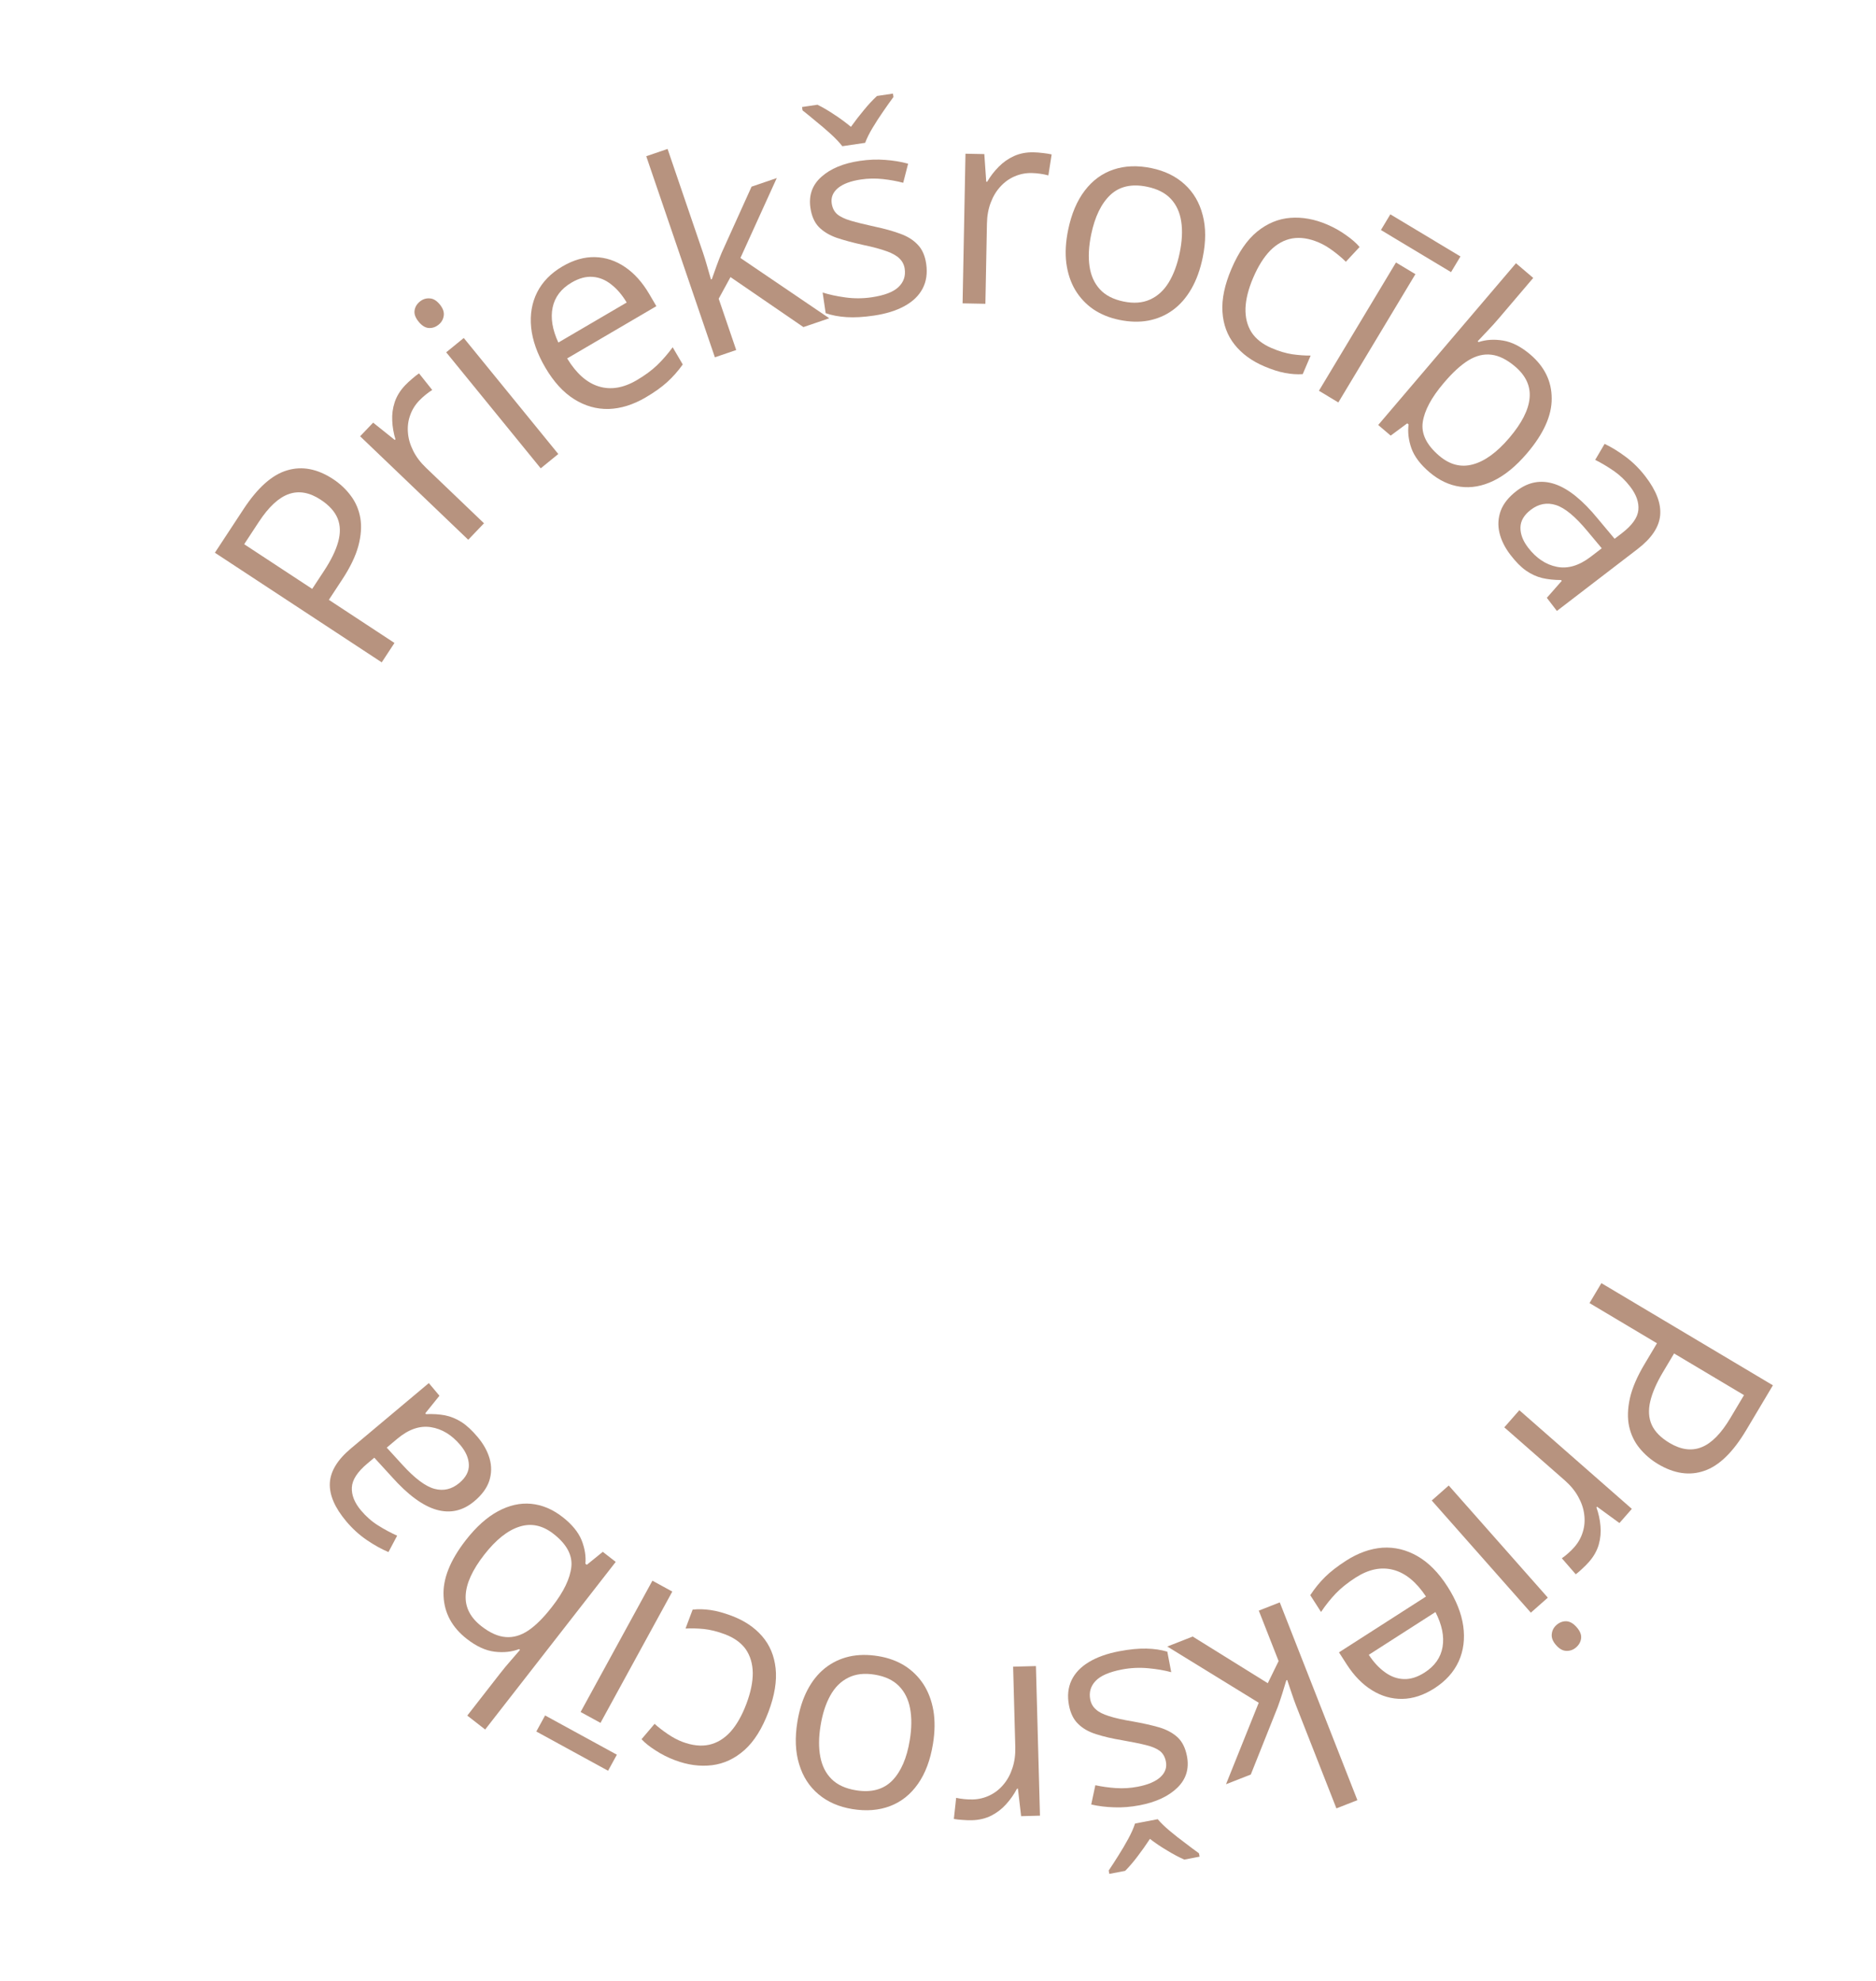 <?xml version="1.0" encoding="UTF-8"?> <svg xmlns="http://www.w3.org/2000/svg" width="161" height="170" viewBox="0 0 161 170" fill="none"> <path d="M149.861 122.738C148.729 124.637 147.531 125.801 146.266 126.23C145.004 126.669 143.682 126.477 142.299 125.654C141.675 125.282 141.143 124.824 140.703 124.28C140.266 123.747 139.969 123.124 139.811 122.412C139.66 121.703 139.682 120.903 139.878 120.01C140.076 119.128 140.495 118.15 141.135 117.076L142.202 115.284L136.413 111.835L137.433 110.124L152.152 118.892L149.861 122.738ZM148.497 121.707L149.672 119.734L143.672 116.159L142.718 117.76C142.159 118.7 141.794 119.542 141.623 120.286C141.449 121.037 141.492 121.704 141.754 122.287C142.022 122.874 142.533 123.392 143.284 123.84C144.264 124.424 145.178 124.545 146.027 124.205C146.882 123.869 147.705 123.036 148.497 121.707Z" fill="#B7937F"></path> <path d="M136.375 134.039C136.205 134.233 136.016 134.426 135.807 134.616C135.604 134.812 135.412 134.977 135.233 135.111L134.038 133.736C134.219 133.613 134.405 133.465 134.599 133.292C134.792 133.119 134.964 132.947 135.113 132.777C135.453 132.389 135.696 131.953 135.841 131.467C135.987 130.992 136.027 130.497 135.96 129.981C135.899 129.47 135.727 128.961 135.444 128.454C135.168 127.951 134.78 127.481 134.281 127.043L129.1 122.5L130.391 121.029L140.047 129.497L138.981 130.713L137.062 129.311L137.008 129.373C137.191 129.887 137.306 130.413 137.352 130.953C137.404 131.497 137.356 132.032 137.208 132.557C137.055 133.087 136.777 133.581 136.375 134.039Z" fill="#B7937F"></path> <path d="M131.378 138.404L122.874 128.779L124.332 127.491L132.836 137.116L131.378 138.404ZM135.271 141.377C135.031 141.589 134.756 141.691 134.447 141.683C134.136 141.686 133.837 141.523 133.547 141.195C133.262 140.873 133.138 140.556 133.174 140.242C133.204 139.934 133.339 139.674 133.579 139.462C133.831 139.24 134.112 139.133 134.421 139.141C134.725 139.154 135.019 139.322 135.303 139.644C135.593 139.971 135.723 140.284 135.694 140.581C135.664 140.889 135.523 141.154 135.271 141.377Z" fill="#B7937F"></path> <path d="M123.103 144.897C122.182 145.487 121.262 145.79 120.343 145.804C119.424 145.818 118.554 145.568 117.733 145.055C116.916 144.549 116.194 143.806 115.565 142.826L114.913 141.81L122.38 137.02C121.547 135.764 120.611 135 119.573 134.728C118.536 134.456 117.461 134.676 116.35 135.389C115.666 135.828 115.101 136.279 114.655 136.741C114.209 137.203 113.781 137.738 113.372 138.344L112.448 136.903C112.838 136.31 113.267 135.785 113.734 135.327C114.195 134.873 114.791 134.413 115.52 133.944C116.559 133.278 117.602 132.906 118.648 132.829C119.691 132.763 120.691 133.004 121.645 133.552C122.6 134.1 123.459 134.969 124.222 136.159C124.969 137.323 125.42 138.454 125.577 139.551C125.73 140.659 125.6 141.671 125.185 142.587C124.763 143.507 124.069 144.277 123.103 144.897ZM122.262 143.543C123.136 142.982 123.65 142.248 123.803 141.343C123.955 140.438 123.752 139.441 123.192 138.351L117.471 142.021C117.891 142.661 118.356 143.161 118.865 143.522C119.372 143.892 119.91 144.086 120.477 144.103C121.049 144.126 121.644 143.939 122.262 143.543Z" fill="#B7937F"></path> <path d="M114.692 155.202L111.233 146.388C111.119 146.097 110.99 145.736 110.847 145.306C110.706 144.883 110.58 144.508 110.469 144.183L110.392 144.213C110.314 144.462 110.202 144.829 110.057 145.314C109.904 145.802 109.77 146.198 109.655 146.504L107.345 152.295L105.218 153.129L108.025 146.136L100.177 141.31L102.359 140.454L108.802 144.459L109.731 142.559L108.031 138.228L109.831 137.522L116.492 154.496L114.692 155.202Z" fill="#B7937F"></path> <path d="M91.741 146.356C91.587 145.55 91.661 144.832 91.962 144.202C92.257 143.581 92.755 143.061 93.454 142.641C94.146 142.223 95.01 141.915 96.046 141.717C96.928 141.549 97.705 141.473 98.376 141.488C99.047 141.503 99.648 141.591 100.18 141.752L100.516 143.513C99.953 143.358 99.296 143.245 98.542 143.174C97.789 143.103 97.04 143.138 96.296 143.28C95.206 143.488 94.45 143.815 94.026 144.262C93.602 144.709 93.448 145.235 93.563 145.842C93.629 146.187 93.787 146.471 94.036 146.694C94.279 146.926 94.654 147.121 95.162 147.278C95.67 147.444 96.36 147.599 97.231 147.743C98.095 147.896 98.851 148.066 99.499 148.253C100.141 148.448 100.665 148.734 101.07 149.11C101.469 149.487 101.734 150.025 101.867 150.724C102.071 151.79 101.797 152.69 101.046 153.422C100.288 154.162 99.207 154.667 97.803 154.935C97.043 155.08 96.319 155.138 95.63 155.111C94.934 155.092 94.275 155.011 93.651 154.868L94.003 153.214C94.567 153.337 95.16 153.419 95.78 153.46C96.4 153.5 97.017 153.462 97.631 153.345C98.514 153.177 99.165 152.901 99.585 152.519C99.998 152.138 100.156 151.694 100.059 151.188C99.984 150.797 99.816 150.495 99.552 150.282C99.281 150.072 98.883 149.901 98.357 149.771C97.831 149.64 97.144 149.501 96.297 149.352C95.451 149.212 94.71 149.039 94.075 148.834C93.44 148.637 92.927 148.345 92.535 147.958C92.138 147.581 91.873 147.047 91.741 146.356ZM99.355 156.13C99.622 156.445 99.969 156.78 100.394 157.137C100.82 157.493 101.26 157.839 101.714 158.174C102.161 158.518 102.555 158.812 102.896 159.057L102.951 159.345L101.639 159.596C101.17 159.391 100.679 159.13 100.166 158.815C99.646 158.508 99.153 158.177 98.688 157.82C98.355 158.329 98.007 158.821 97.645 159.296C97.283 159.778 96.923 160.201 96.562 160.564L95.204 160.823L95.149 160.535C95.391 160.179 95.665 159.757 95.969 159.269C96.276 158.789 96.561 158.305 96.826 157.817C97.091 157.329 97.285 156.891 97.41 156.501L99.355 156.13Z" fill="#B7937F"></path> <path d="M83.423 156.218C83.165 156.225 82.895 156.217 82.614 156.193C82.332 156.177 82.081 156.149 81.861 156.108L82.058 154.297C82.27 154.346 82.506 154.383 82.764 154.407C83.023 154.432 83.266 154.441 83.492 154.434C84.007 154.421 84.493 154.302 84.948 154.079C85.395 153.863 85.786 153.556 86.119 153.156C86.452 152.764 86.709 152.292 86.889 151.74C87.07 151.196 87.151 150.592 87.133 149.928L86.947 143.04L88.904 142.987L89.251 155.826L87.634 155.87L87.359 153.509L87.277 153.512C87.025 153.995 86.716 154.437 86.352 154.838C85.988 155.246 85.563 155.574 85.077 155.822C84.584 156.07 84.032 156.202 83.423 156.218Z" fill="#B7937F"></path> <path d="M68.432 147.77C68.602 146.729 68.889 145.822 69.292 145.049C69.695 144.275 70.197 143.649 70.798 143.169C71.398 142.689 72.086 142.358 72.859 142.175C73.624 141.999 74.462 141.986 75.372 142.134C76.22 142.272 76.975 142.546 77.636 142.955C78.289 143.37 78.828 143.901 79.252 144.548C79.669 145.194 79.954 145.949 80.106 146.813C80.25 147.675 80.237 148.627 80.068 149.668C79.841 151.056 79.414 152.197 78.785 153.092C78.155 153.995 77.363 154.629 76.408 154.996C75.445 155.369 74.358 155.457 73.148 155.26C71.991 155.071 71.023 154.648 70.244 153.99C69.457 153.332 68.904 152.474 68.586 151.417C68.258 150.366 68.207 149.15 68.432 147.77ZM78.078 149.343C78.244 148.326 78.254 147.421 78.106 146.629C77.958 145.837 77.636 145.191 77.139 144.69C76.643 144.19 75.952 143.867 75.065 143.723C74.186 143.579 73.432 143.666 72.802 143.983C72.165 144.298 71.65 144.808 71.259 145.512C70.867 146.216 70.588 147.077 70.422 148.095C70.257 149.105 70.25 149.998 70.4 150.774C70.549 151.559 70.873 152.197 71.37 152.69C71.868 153.183 72.564 153.502 73.458 153.648C74.776 153.863 75.815 153.585 76.574 152.815C77.325 152.043 77.827 150.886 78.078 149.343Z" fill="#B7937F"></path> <path d="M62.786 138.672C63.869 139.078 64.74 139.659 65.399 140.416C66.058 141.172 66.446 142.094 66.564 143.181C66.682 144.268 66.48 145.507 65.959 146.896C65.412 148.352 64.725 149.45 63.896 150.19C63.058 150.936 62.127 151.371 61.104 151.496C60.08 151.621 59.024 151.479 57.934 151.07C57.334 150.845 56.78 150.566 56.27 150.233C55.751 149.904 55.346 149.582 55.057 149.264L56.178 147.945C56.488 148.229 56.863 148.519 57.302 148.818C57.734 149.113 58.158 149.339 58.575 149.495C59.409 149.808 60.171 149.89 60.861 149.74C61.544 149.587 62.155 149.216 62.694 148.625C63.225 148.032 63.682 147.227 64.063 146.21C64.428 145.237 64.608 144.358 64.603 143.571C64.59 142.782 64.389 142.106 64 141.543C63.6 140.984 63.002 140.555 62.204 140.256C61.568 140.017 60.969 139.867 60.408 139.807C59.844 139.754 59.319 139.74 58.833 139.767L59.443 138.143C59.922 138.089 60.431 138.101 60.969 138.178C61.5 138.252 62.106 138.417 62.786 138.672Z" fill="#B7937F"></path> <path d="M55.99 135.66L57.697 136.594L51.535 147.863L49.828 146.929L55.99 135.66ZM46.027 148.604L46.781 147.226L52.94 150.594L52.186 151.972L46.027 148.604Z" fill="#B7937F"></path> <path d="M40.103 147.238L42.904 143.641C43.225 143.228 43.55 142.837 43.877 142.468C44.198 142.094 44.449 141.804 44.629 141.598L44.546 141.533C43.913 141.773 43.212 141.847 42.444 141.753C41.675 141.659 40.884 141.296 40.07 140.662C38.8 139.673 38.133 138.445 38.067 136.978C37.991 135.512 38.627 133.913 39.976 132.181C40.864 131.041 41.786 130.214 42.741 129.7C43.696 129.186 44.643 128.974 45.584 129.063C46.525 129.152 47.423 129.53 48.28 130.197C49.081 130.821 49.626 131.483 49.913 132.182C50.189 132.883 50.298 133.556 50.239 134.204L50.36 134.298L51.733 133.183L52.842 134.047L41.637 148.433L40.103 147.238ZM41.321 139.571C42.054 140.142 42.749 140.451 43.407 140.498C44.059 140.55 44.706 140.361 45.348 139.931C45.98 139.501 46.639 138.846 47.325 137.965L47.39 137.882C48.384 136.606 48.932 135.463 49.035 134.454C49.133 133.451 48.621 132.512 47.499 131.639C46.556 130.904 45.582 130.7 44.575 131.025C43.563 131.346 42.558 132.147 41.559 133.429C40.541 134.736 40.01 135.901 39.965 136.926C39.913 137.945 40.365 138.827 41.321 139.571Z" fill="#B7937F"></path> <path d="M29.709 130.558C28.725 129.385 28.257 128.293 28.307 127.282C28.357 126.272 28.959 125.282 30.114 124.313L36.802 118.701L37.713 119.787L36.5 121.295L36.56 121.366C37.15 121.34 37.694 121.374 38.19 121.467C38.681 121.566 39.154 121.76 39.611 122.049C40.057 122.338 40.519 122.766 40.996 123.335C41.498 123.933 41.841 124.554 42.023 125.196C42.2 125.833 42.189 126.464 41.99 127.09C41.786 127.71 41.358 128.294 40.706 128.841C39.724 129.665 38.644 129.908 37.464 129.572C36.285 129.236 35.003 128.292 33.62 126.741L32.124 125.104L31.523 125.609C30.673 126.322 30.23 127.004 30.196 127.656C30.161 128.307 30.422 128.965 30.98 129.629C31.412 130.144 31.898 130.572 32.44 130.913C32.981 131.254 33.529 131.549 34.084 131.797L33.337 133.204C32.738 132.952 32.117 132.606 31.473 132.168C30.829 131.729 30.241 131.192 29.709 130.558ZM33.19 124.241L34.51 125.687C35.588 126.874 36.514 127.57 37.289 127.777C38.064 127.983 38.774 127.815 39.421 127.273C39.983 126.801 40.256 126.281 40.239 125.714C40.222 125.147 39.978 124.582 39.506 124.02C38.772 123.146 37.93 122.634 36.978 122.484C36.026 122.335 35.066 122.666 34.096 123.48L33.19 124.241Z" fill="#B7937F"></path> <path d="M20.9 43.696C22.114 41.848 23.362 40.738 24.645 40.366C25.925 39.982 27.237 40.233 28.582 41.116C29.19 41.515 29.701 41.996 30.116 42.559C30.53 43.111 30.799 43.746 30.925 44.465C31.045 45.179 30.988 45.978 30.753 46.861C30.516 47.734 30.055 48.693 29.368 49.737L28.223 51.48L33.854 55.181L32.76 56.846L18.442 47.437L20.9 43.696ZM22.217 44.786L20.956 46.706L26.793 50.541L27.816 48.984C28.416 48.07 28.818 47.245 29.021 46.509C29.229 45.766 29.215 45.098 28.979 44.504C28.736 43.905 28.25 43.365 27.518 42.885C26.565 42.259 25.657 42.097 24.795 42.399C23.926 42.698 23.066 43.493 22.217 44.786Z" fill="#B7937F"></path> <path d="M34.772 33.064C34.951 32.878 35.148 32.694 35.365 32.512C35.577 32.325 35.775 32.169 35.96 32.044L37.094 33.469C36.908 33.584 36.715 33.723 36.514 33.888C36.313 34.053 36.135 34.217 35.978 34.38C35.621 34.753 35.36 35.178 35.194 35.657C35.027 36.125 34.966 36.618 35.01 37.137C35.049 37.65 35.199 38.166 35.459 38.685C35.713 39.199 36.08 39.685 36.56 40.145L41.537 44.91L40.184 46.324L30.906 37.442L32.024 36.273L33.88 37.758L33.937 37.699C33.776 37.177 33.685 36.646 33.662 36.105C33.633 35.559 33.705 35.027 33.876 34.509C34.052 33.986 34.351 33.504 34.772 33.064Z" fill="#B7937F"></path> <path d="M39.801 29.007L47.913 38.965L46.405 40.194L38.293 30.236L39.801 29.007ZM36.031 25.882C36.279 25.68 36.558 25.588 36.867 25.609C37.177 25.618 37.47 25.793 37.746 26.132C38.018 26.465 38.129 26.788 38.081 27.099C38.038 27.406 37.893 27.66 37.645 27.862C37.384 28.075 37.099 28.171 36.791 28.15C36.488 28.125 36.201 27.945 35.929 27.612C35.653 27.273 35.535 26.956 35.577 26.66C35.619 26.353 35.77 26.094 36.031 25.882Z" fill="#B7937F"></path> <path d="M48.272 22.862C49.216 22.309 50.147 22.044 51.066 22.067C51.985 22.09 52.844 22.375 53.644 22.921C54.439 23.46 55.131 24.231 55.72 25.236L56.33 26.277L48.675 30.761C49.458 32.05 50.362 32.852 51.388 33.165C52.413 33.479 53.496 33.302 54.635 32.635C55.336 32.224 55.919 31.797 56.383 31.353C56.847 30.909 57.296 30.392 57.73 29.803L58.595 31.279C58.181 31.857 57.732 32.364 57.246 32.803C56.767 33.237 56.154 33.674 55.405 34.112C54.34 34.736 53.284 35.065 52.236 35.1C51.19 35.123 50.202 34.842 49.27 34.256C48.338 33.67 47.515 32.767 46.8 31.547C46.101 30.354 45.696 29.206 45.584 28.104C45.475 26.99 45.647 25.985 46.098 25.086C46.556 24.184 47.281 23.443 48.272 22.862ZM49.057 24.249C48.161 24.774 47.618 25.486 47.429 26.384C47.24 27.283 47.403 28.288 47.918 29.398L53.783 25.963C53.389 25.306 52.945 24.788 52.45 24.407C51.959 24.016 51.43 23.801 50.863 23.762C50.293 23.715 49.691 23.878 49.057 24.249Z" fill="#B7937F"></path> <path d="M57.292 12.783L60.35 21.744C60.451 22.04 60.564 22.406 60.688 22.843C60.81 23.272 60.919 23.651 61.015 23.982L61.093 23.955C61.182 23.71 61.31 23.348 61.478 22.87C61.652 22.39 61.804 22 61.932 21.7L64.501 16.019L66.663 15.281L63.544 22.14L71.167 27.315L68.949 28.072L62.692 23.781L61.679 25.637L63.182 30.04L61.352 30.665L55.462 13.408L57.292 12.783Z" fill="#B7937F"></path> <path d="M79.486 22.634C79.605 23.445 79.501 24.16 79.174 24.776C78.853 25.384 78.334 25.883 77.617 26.273C76.909 26.662 76.033 26.933 74.989 27.087C74.1 27.218 73.321 27.262 72.651 27.218C71.982 27.175 71.385 27.062 70.86 26.878L70.599 25.105C71.154 25.283 71.806 25.424 72.556 25.527C73.305 25.63 74.055 25.626 74.805 25.515C75.902 25.353 76.672 25.058 77.115 24.63C77.557 24.201 77.733 23.682 77.643 23.071C77.592 22.723 77.446 22.433 77.207 22.2C76.973 21.958 76.607 21.747 76.106 21.568C75.605 21.381 74.923 21.198 74.059 21.017C73.202 20.828 72.454 20.626 71.814 20.412C71.181 20.19 70.67 19.882 70.28 19.489C69.898 19.096 69.656 18.547 69.552 17.844C69.394 16.769 69.705 15.882 70.486 15.183C71.274 14.474 72.375 14.016 73.79 13.807C74.555 13.695 75.281 13.667 75.969 13.723C76.663 13.771 77.319 13.88 77.936 14.049L77.514 15.687C76.955 15.54 76.367 15.433 75.749 15.367C75.131 15.3 74.513 15.312 73.895 15.403C73.006 15.534 72.344 15.782 71.908 16.146C71.48 16.509 71.303 16.946 71.378 17.456C71.436 17.85 71.592 18.159 71.846 18.382C72.108 18.604 72.499 18.791 73.019 18.944C73.539 19.096 74.219 19.264 75.06 19.448C75.899 19.625 76.632 19.828 77.258 20.06C77.883 20.284 78.384 20.597 78.759 21C79.141 21.393 79.383 21.938 79.486 22.634ZM72.289 12.548C72.036 12.222 71.704 11.872 71.294 11.498C70.883 11.124 70.458 10.761 70.019 10.407C69.587 10.044 69.205 9.733 68.875 9.474L68.832 9.184L70.154 8.989C70.613 9.214 71.093 9.494 71.593 9.831C72.099 10.159 72.578 10.511 73.028 10.887C73.381 10.393 73.749 9.916 74.132 9.457C74.513 8.99 74.891 8.583 75.266 8.236L76.635 8.034L76.677 8.324C76.42 8.67 76.129 9.08 75.804 9.554C75.478 10.021 75.173 10.492 74.888 10.969C74.602 11.445 74.389 11.875 74.249 12.259L72.289 12.548Z" fill="#B7937F"></path> <path d="M88.698 13.072C88.955 13.077 89.225 13.098 89.505 13.134C89.786 13.163 90.035 13.203 90.253 13.254L89.972 15.054C89.762 14.995 89.529 14.947 89.272 14.911C89.014 14.875 88.773 14.855 88.546 14.85C88.031 14.84 87.54 14.936 87.075 15.138C86.618 15.333 86.214 15.622 85.863 16.006C85.512 16.382 85.234 16.841 85.028 17.384C84.822 17.92 84.713 18.519 84.7 19.183L84.567 26.073L82.61 26.035L82.858 13.193L84.475 13.225L84.64 15.595L84.722 15.597C84.997 15.126 85.326 14.698 85.708 14.315C86.091 13.924 86.531 13.616 87.027 13.391C87.531 13.166 88.088 13.06 88.698 13.072Z" fill="#B7937F"></path> <path d="M103.216 22.111C103.002 23.143 102.678 24.038 102.242 24.794C101.807 25.549 101.279 26.154 100.659 26.608C100.038 27.062 99.338 27.364 98.557 27.514C97.785 27.658 96.948 27.637 96.046 27.45C95.204 27.276 94.461 26.971 93.817 26.535C93.183 26.093 92.667 25.539 92.27 24.875C91.88 24.212 91.628 23.446 91.512 22.576C91.404 21.709 91.457 20.758 91.67 19.725C91.955 18.348 92.43 17.226 93.096 16.358C93.763 15.483 94.582 14.882 95.55 14.556C96.529 14.223 97.618 14.181 98.82 14.429C99.967 14.667 100.916 15.13 101.667 15.82C102.426 16.511 102.942 17.391 103.216 18.461C103.499 19.525 103.499 20.741 103.216 22.111ZM93.644 20.133C93.436 21.143 93.388 22.047 93.503 22.844C93.617 23.642 93.912 24.301 94.387 24.822C94.861 25.343 95.539 25.694 96.419 25.876C97.291 26.056 98.048 26.001 98.69 25.711C99.34 25.422 99.876 24.935 100.297 24.248C100.718 23.561 101.033 22.713 101.242 21.703C101.449 20.701 101.493 19.808 101.376 19.026C101.26 18.236 100.964 17.585 100.487 17.072C100.011 16.558 99.329 16.21 98.442 16.027C97.133 15.756 96.084 15.99 95.293 16.728C94.51 17.468 93.96 18.603 93.644 20.133Z" fill="#B7937F"></path> <path d="M108.483 31.433C107.42 30.978 106.576 30.359 105.952 29.573C105.327 28.788 104.981 27.85 104.912 26.759C104.843 25.667 105.1 24.439 105.684 23.074C106.295 21.644 107.031 20.578 107.892 19.876C108.763 19.169 109.712 18.776 110.74 18.697C111.768 18.618 112.817 18.808 113.887 19.265C114.477 19.517 115.018 19.82 115.512 20.176C116.016 20.527 116.405 20.868 116.681 21.198L115.502 22.465C115.204 22.168 114.843 21.861 114.418 21.543C114 21.229 113.586 20.984 113.177 20.809C112.358 20.459 111.6 20.343 110.903 20.462C110.214 20.584 109.587 20.928 109.023 21.493C108.465 22.062 107.973 22.846 107.546 23.845C107.138 24.8 106.919 25.671 106.889 26.456C106.866 27.245 107.036 27.93 107.4 28.51C107.774 29.086 108.353 29.542 109.136 29.876C109.761 30.143 110.352 30.32 110.91 30.405C111.472 30.484 111.995 30.521 112.482 30.516L111.8 32.111C111.319 32.143 110.811 32.109 110.277 32.008C109.749 31.91 109.151 31.718 108.483 31.433Z" fill="#B7937F"></path> <path d="M114.858 34.539L113.191 33.537L119.805 22.527L121.472 23.529L114.858 34.539ZM125.338 22.01L124.529 23.356L118.512 19.741L119.32 18.395L125.338 22.01Z" fill="#B7937F"></path> <path d="M131.583 23.853L128.628 27.324C128.288 27.722 127.947 28.099 127.604 28.453C127.267 28.813 127.004 29.092 126.815 29.29L126.895 29.358C127.538 29.146 128.241 29.103 129.005 29.23C129.769 29.358 130.543 29.756 131.329 30.424C132.554 31.468 133.167 32.724 133.168 34.192C133.181 35.66 132.475 37.229 131.052 38.901C130.115 40.001 129.158 40.787 128.182 41.259C127.205 41.731 126.249 41.901 125.313 41.771C124.377 41.641 123.496 41.224 122.669 40.52C121.896 39.862 121.381 39.177 121.125 38.466C120.879 37.754 120.8 37.076 120.887 36.432L120.771 36.333L119.35 37.386L118.28 36.474L130.102 22.592L131.583 23.853ZM130.032 31.459C129.324 30.857 128.643 30.518 127.988 30.443C127.339 30.362 126.684 30.522 126.023 30.924C125.374 31.325 124.687 31.951 123.963 32.802L123.894 32.882C122.846 34.113 122.248 35.231 122.101 36.235C121.96 37.233 122.43 38.192 123.512 39.114C124.422 39.889 125.387 40.136 126.407 39.855C127.432 39.579 128.471 38.822 129.525 37.585C130.599 36.324 131.181 35.183 131.271 34.161C131.366 33.145 130.953 32.244 130.032 31.459Z" fill="#B7937F"></path> <path d="M141.218 40.898C142.15 42.112 142.569 43.224 142.476 44.231C142.382 45.238 141.737 46.201 140.541 47.119L133.614 52.433L132.751 51.308L134.029 49.855L133.972 49.781C133.381 49.781 132.84 49.723 132.348 49.608C131.862 49.489 131.397 49.274 130.953 48.965C130.52 48.657 130.078 48.209 129.626 47.62C129.15 47 128.836 46.365 128.682 45.715C128.532 45.072 128.571 44.442 128.797 43.825C129.028 43.215 129.481 42.65 130.157 42.132C131.173 41.352 132.263 41.156 133.427 41.543C134.591 41.93 135.83 42.929 137.144 44.54L138.567 46.24L139.19 45.762C140.07 45.087 140.542 44.425 140.605 43.776C140.668 43.127 140.436 42.458 139.908 41.77C139.499 41.237 139.032 40.788 138.506 40.423C137.98 40.059 137.445 39.74 136.901 39.468L137.709 38.095C138.296 38.373 138.902 38.745 139.526 39.212C140.15 39.679 140.714 40.241 141.218 40.898ZM137.465 47.056L136.208 45.553C135.184 44.321 134.289 43.584 133.524 43.344C132.759 43.104 132.042 43.241 131.372 43.755C130.789 44.202 130.494 44.709 130.486 45.276C130.479 45.844 130.698 46.419 131.145 47.001C131.839 47.906 132.659 48.454 133.603 48.645C134.547 48.837 135.522 48.547 136.526 47.777L137.465 47.056Z" fill="#B7937F"></path> </svg> 